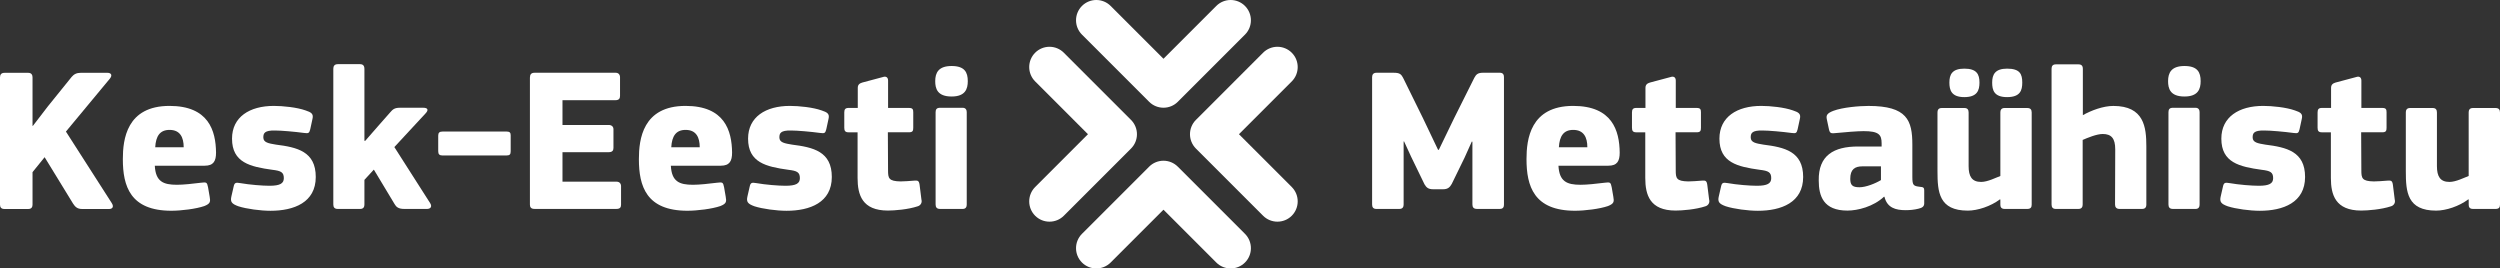 <?xml version="1.0" encoding="UTF-8" standalone="no"?>
<svg xmlns:inkscape="http://www.inkscape.org/namespaces/inkscape" xmlns:sodipodi="http://sodipodi.sourceforge.net/DTD/sodipodi-0.dtd" xmlns="http://www.w3.org/2000/svg" xmlns:svg="http://www.w3.org/2000/svg" id="Layer_1" data-name="Layer 1" viewBox="0 0 787.62 84.58" version="1.1" sodipodi:docname="keskeesti-metsauhistu-vooremaa-metsauhistu-logo.svg" width="787.62" height="84.58" inkscape:version="1.4 (e7c3feb1, 2024-10-09)">
  <rect x="0" y="0" width="787.62" height="84.58" fill="#333333" stroke="none"/>
  <defs id="defs1">
    <style id="style1">
      .cls-1 {
        fill: #88bd1f;
      }

      .cls-2 {
        fill: #12120d;
      }

      .cls-3 {
        fill: #006e5e;
      }

      .cls-4 {
        fill: #008b3d;
      }
    </style>
  </defs>
  <path class="cls-3" d="m 402.45,69.835 c -1.63,0 -3.27,-0.62 -4.52,-1.87 l -21.16,-21.16 c -2.49,-2.5 -2.49,-6.54 0,-9.03 l 21.16,-21.16 c 2.5,-2.5 6.54,-2.5 9.04,0 2.49,2.49 2.49,6.54 0,9.03 l -16.64,16.64 16.64,16.64 c 2.49,2.5 2.49,6.54 0,9.04 -1.25,1.25 -2.88,1.87 -4.52,1.87 z" id="path1" style="fill:#ffffff"></path>
  <path class="cls-1" d="m 330.64,69.835 c -1.64,0 -3.27,-0.62 -4.52,-1.87 -2.49,-2.49 -2.49,-6.54 0,-9.04 l 16.64,-16.64 -16.64,-16.64 c -2.49,-2.5 -2.49,-6.54 0,-9.03 2.49,-2.5 6.54,-2.5 9.04,0 l 21.16,21.16 c 2.5,2.5 2.5,6.54 0,9.03 l -21.16,21.16 c -1.25,1.25 -2.88,1.87 -4.52,1.87 z" id="path2" style="fill:#ffffff"></path>
  <path class="cls-4" d="m 366.55,33.935 c -1.63,0 -3.27,-0.62 -4.52,-1.87 l -21.16,-21.16 c -2.49,-2.49 -2.49,-6.54 0,-9.03 2.5,-2.5 6.54,-2.5 9.04,0 l 16.64,16.64 16.64,-16.64 c 2.5,-2.5 6.54,-2.5 9.04,0 2.49,2.5 2.49,6.54 0,9.03 l -21.16,21.16 c -1.25,1.25 -2.88,1.87 -4.52,1.87 z" id="path3" style="fill:#ffffff"></path>
  <path class="cls-4" d="m 387.71,84.575 c -1.63,0 -3.27,-0.62 -4.52,-1.87 l -16.64,-16.64 -16.64,16.64 c -2.5,2.5 -6.54,2.5 -9.04,0 -2.49,-2.49 -2.49,-6.54 0,-9.03 l 21.16,-21.16 c 2.5,-2.5 6.54,-2.5 9.04,0 l 21.16,21.16 c 2.49,2.5 2.49,6.54 0,9.03 -1.25,1.25 -2.88,1.87 -4.52,1.87 z" id="path4" style="fill:#ffffff"></path>
  <g id="g15" style="fill:#ffffff" transform="translate(-98.35,-55.075)">
    <path class="cls-2" d="m 551.66,102.25 4.9,-10.13 6.26,-12.52 c 0.58,-1.03 1.03,-1.61 2.77,-1.61 h 5.29 c 1.16,0 1.29,0.84 1.29,1.42 v 40.06 c 0,0.65 -0.13,1.42 -1.29,1.42 h -7.23 c -1.1,0 -1.42,-0.58 -1.42,-1.42 V 99.73 l -0.19,-0.06 -2.26,5.03 -4.06,8.32 c -0.58,1.03 -1.23,1.68 -2.71,1.68 h -3.16 c -1.55,0 -2.13,-0.58 -2.71,-1.55 l -4.19,-8.64 -2.26,-4.9 -0.13,0.06 v 19.81 c 0,0.65 -0.19,1.42 -1.35,1.42 h -7.23 c -1.03,0 -1.35,-0.58 -1.35,-1.42 V 79.42 c 0,-0.77 0.32,-1.42 1.35,-1.42 h 5.55 c 1.74,0 2.26,0.45 2.84,1.55 l 6.26,12.71 4.77,10 h 0.26 z" id="path5" style="fill:#ffffff"></path>
    <path class="cls-2" d="m 589.34,107.29 c 0.26,4.97 2.65,6 6.97,6 2,0 4.97,-0.32 7.61,-0.65 1.68,-0.19 1.87,-0.19 2.19,1.42 l 0.52,3.03 c 0.26,1.48 0.26,2.13 -1.68,2.9 -2.58,0.9 -7.29,1.48 -10.39,1.48 -12.97,0 -15.29,-7.74 -15.29,-16.26 0,-6.19 1.16,-16.77 14.71,-16.77 12.32,0 14.58,7.81 14.65,14.71 0,2.65 -0.77,4.13 -3.55,4.13 h -15.74 z m 0.13,-5.81 h 8.97 c 0,-3.1 -1.1,-5.48 -4.45,-5.48 -3.03,0 -4.32,1.94 -4.52,5.48 z" id="path6" style="fill:#ffffff"></path>
    <path class="cls-2" d="m 636.82,118 c 0.26,0.97 -0.32,1.81 -1.16,2.06 -3.1,1.03 -7.35,1.35 -9.42,1.35 -8.13,0 -9.55,-4.97 -9.55,-10.26 V 96.76 h -2.84 c -1.03,0 -1.35,-0.45 -1.35,-1.42 V 90.5 c 0,-0.97 0.32,-1.42 1.35,-1.42 h 2.9 v -6.32 c 0,-1.03 0.58,-1.42 1.42,-1.68 l 6.52,-1.74 c 0.9,-0.32 1.61,0.06 1.61,1.1 v 8.64 h 6.58 c 1.16,0 1.35,0.45 1.35,1.35 v 4.9 c 0,0.97 -0.19,1.42 -1.35,1.42 h -6.65 l 0.06,12 c 0,2.45 0.19,3.42 3.94,3.48 1.03,0 2.84,-0.13 4.45,-0.26 0.84,0 1.35,-0.13 1.55,1.35 l 0.58,4.65 z" id="path7" style="fill:#ffffff"></path>
    <path class="cls-2" d="m 652.17,121.48 c -3.1,0 -7.55,-0.58 -10.13,-1.42 -2.13,-0.77 -2.58,-1.42 -2.19,-3.1 l 0.71,-3.1 c 0.26,-1.23 0.65,-1.35 2.06,-1.1 2.97,0.52 7.03,0.84 9.23,0.84 3.29,0 4.52,-0.71 4.52,-2.39 0,-1.87 -0.9,-2.32 -3.61,-2.64 -6.97,-0.97 -12.71,-2.26 -12.71,-9.81 0,-6.84 5.55,-10.32 13.16,-10.32 2.9,0 7.29,0.45 10,1.42 1.74,0.58 2.58,1.03 2.19,2.65 l -0.71,3.29 c -0.32,1.23 -0.52,1.35 -1.94,1.16 -2.9,-0.39 -7.16,-0.77 -9.16,-0.77 -3.29,-0.06 -3.68,0.84 -3.68,2.19 0,1.61 1.68,1.87 4,2.26 6.64,0.84 12.52,2.13 12.52,10.19 0,8.06 -6.9,10.65 -14.26,10.65 z" id="path8" style="fill:#ffffff"></path>
    <path class="cls-2" d="m 691.92,117.03 c -3.35,3.16 -8.32,4.39 -11.55,4.39 -7.55,0 -9.03,-4.58 -9.03,-9.48 -0.13,-7.94 4.77,-10.71 12.39,-10.71 h 7.42 v -1.03 c 0,-2.71 -0.9,-3.81 -5.68,-3.81 -1.87,0 -5.94,0.32 -8.45,0.58 -1.81,0.19 -2.13,0.19 -2.45,-1.1 l -0.71,-3.35 c -0.19,-1.1 0.06,-1.74 2.06,-2.52 2.9,-1.1 8.13,-1.55 11.1,-1.55 12.13,0 13.81,4.52 13.81,12.19 v 10.19 c 0,2.71 0.39,2.84 2.39,3.1 1.1,0.06 1.35,0.32 1.35,1.1 v 4.13 c 0,0.97 -0.65,1.42 -1.87,1.68 -1.29,0.32 -2.65,0.45 -4,0.45 -3.16,0 -5.81,-0.77 -6.65,-4.19 l -0.13,-0.06 z m -0.97,-9.55 h -5.81 c -2.39,0 -3.87,0.9 -3.87,3.94 0,2 0.71,2.65 2.9,2.65 2,0 4.97,-1.16 6.77,-2.26 v -4.32 z" id="path9" style="fill:#ffffff"></path>
    <path class="cls-2" d="m 737.01,120.9 h -7.1 c -1.16,0 -1.35,-0.71 -1.35,-1.35 v -1.61 c -0.06,0 -0.06,-0.06 -0.13,-0.06 -2.9,2.19 -7.03,3.55 -10.13,3.55 -9.1,0 -9.55,-5.87 -9.55,-12.39 V 90.52 c 0,-0.65 0.19,-1.42 1.36,-1.42 h 7.1 c 1.03,0 1.35,0.58 1.35,1.42 v 16.9 c 0,3.23 1.03,4.97 3.94,4.97 2.06,0 4.65,-1.35 6.06,-1.87 v -20 c 0,-0.65 0.19,-1.42 1.35,-1.42 h 7.1 c 1.1,0 1.42,0.58 1.42,1.42 v 29.03 c 0,0.84 -0.32,1.35 -1.42,1.35 z M 712.5,81.09 c 0,-2.52 0.84,-4.39 4.71,-4.39 3.87,0 4.77,1.74 4.77,4.39 0,2.45 -0.71,4.58 -4.77,4.58 -4.06,0 -4.71,-2.19 -4.71,-4.58 z m 13.48,0 c 0,-2.52 0.9,-4.39 4.71,-4.39 4.06,0 4.77,1.74 4.77,4.39 0,2.45 -0.64,4.58 -4.77,4.58 -4.13,0 -4.71,-2.19 -4.71,-4.58 z" id="path10" style="fill:#ffffff"></path>
    <path class="cls-2" d="m 774.56,119.48 c 0,0.65 -0.19,1.42 -1.35,1.42 h -7.1 c -1.03,0 -1.42,-0.58 -1.42,-1.42 0,-2.77 0.06,-14.58 0.06,-17.35 0,-3.48 -1.23,-4.84 -3.94,-4.84 -1.94,0 -4.84,1.23 -6.32,1.87 v 20.32 c 0,0.65 -0.19,1.42 -1.35,1.42 h -7.1 c -1.03,0 -1.35,-0.58 -1.35,-1.42 V 76.77 c 0,-0.84 0.32,-1.42 1.35,-1.42 h 7.16 c 1.16,0 1.35,0.77 1.35,1.42 v 14.58 c 2.65,-1.48 6.39,-2.9 9.61,-2.9 9.68,0 10.39,6.71 10.39,12.71 v 18.32 z" id="path11" style="fill:#ffffff"></path>
    <path class="cls-2" d="m 786.56,85.48 c -4.52,0 -5.16,-2.52 -5.16,-4.84 0,-2.64 1.03,-4.77 5.16,-4.77 4.13,0 5.1,2 5.1,4.77 0,2.45 -0.77,4.84 -5.1,4.84 z m 4.77,34 c 0,0.65 -0.19,1.42 -1.29,1.42 h -7.1 c -1.1,0 -1.42,-0.58 -1.42,-1.42 V 90.45 c 0,-0.9 0.32,-1.42 1.42,-1.42 h 7.1 c 1.1,0 1.29,0.84 1.29,1.42 z" id="path12" style="fill:#ffffff"></path>
    <path class="cls-2" d="m 810.3,121.48 c -3.1,0 -7.55,-0.58 -10.13,-1.42 -2.13,-0.77 -2.58,-1.42 -2.19,-3.1 l 0.71,-3.1 c 0.26,-1.23 0.65,-1.35 2.06,-1.1 2.97,0.52 7.03,0.84 9.23,0.84 3.29,0 4.52,-0.71 4.52,-2.39 0,-1.87 -0.9,-2.32 -3.61,-2.64 -6.97,-0.97 -12.71,-2.26 -12.71,-9.81 0,-6.84 5.55,-10.32 13.16,-10.32 2.9,0 7.29,0.45 10,1.42 1.74,0.58 2.58,1.03 2.19,2.65 l -0.71,3.29 c -0.32,1.23 -0.52,1.35 -1.94,1.16 -2.9,-0.39 -7.16,-0.77 -9.16,-0.77 -3.29,-0.06 -3.68,0.84 -3.68,2.19 0,1.61 1.68,1.87 4,2.26 6.64,0.84 12.52,2.13 12.52,10.19 0,8.06 -6.9,10.65 -14.26,10.65 z" id="path13" style="fill:#ffffff"></path>
    <path class="cls-2" d="m 852.82,118 c 0.26,0.97 -0.32,1.81 -1.16,2.06 -3.1,1.03 -7.35,1.35 -9.42,1.35 -8.13,0 -9.55,-4.97 -9.55,-10.26 V 96.76 h -2.84 c -1.03,0 -1.35,-0.45 -1.35,-1.42 V 90.5 c 0,-0.97 0.32,-1.42 1.35,-1.42 h 2.9 v -6.32 c 0,-1.03 0.58,-1.42 1.42,-1.68 l 6.52,-1.74 c 0.9,-0.32 1.61,0.06 1.61,1.1 v 8.64 h 6.58 c 1.16,0 1.35,0.45 1.35,1.35 v 4.9 c 0,0.97 -0.19,1.42 -1.35,1.42 h -6.65 l 0.06,12 c 0,2.45 0.19,3.42 3.94,3.48 1.03,0 2.84,-0.13 4.45,-0.26 0.84,0 1.35,-0.13 1.55,1.35 l 0.58,4.65 z" id="path14" style="fill:#ffffff"></path>
    <path class="cls-2" d="m 884.56,120.9 h -7.1 c -1.16,0 -1.35,-0.71 -1.35,-1.35 v -1.61 c -0.06,0 -0.06,-0.06 -0.13,-0.06 -2.9,2.19 -7.03,3.55 -10.13,3.55 -9.1,0 -9.55,-5.87 -9.55,-12.39 V 90.52 c 0,-0.65 0.19,-1.42 1.35,-1.42 h 7.1 c 1.03,0 1.35,0.58 1.35,1.42 v 16.9 c 0,3.23 1.03,4.97 3.94,4.97 2.06,0 4.65,-1.35 6.06,-1.87 v -20 c 0,-0.65 0.19,-1.42 1.35,-1.42 h 7.1 c 1.1,0 1.42,0.58 1.42,1.42 v 29.03 c 0,0.84 -0.32,1.35 -1.42,1.35 z" id="path15" style="fill:#ffffff"></path>
  </g>
  <g id="g25" style="fill:#ffffff" transform="translate(-98.35,-55.075)">
    <path class="cls-2" d="m 108.73,94.71 4.65,-6.06 7.55,-9.35 c 0.71,-0.84 1.55,-1.29 2.9,-1.29 h 8.32 c 1.35,0 1.61,0.84 0.84,1.81 l -13.87,16.71 14.39,22.45 c 0.9,1.35 0.13,1.94 -0.77,1.94 h -8.52 c -1.55,0 -2.19,-0.71 -2.84,-1.68 l -8.97,-14.64 -3.81,4.71 v 10.19 c 0,0.65 -0.19,1.42 -1.35,1.42 h -7.48 c -1.1,0 -1.42,-0.58 -1.42,-1.42 v -40 c 0,-0.84 0.32,-1.48 1.42,-1.48 h 7.48 c 1.16,0 1.35,0.84 1.35,1.48 v 15.23 h 0.13 z" id="path16" style="fill:#ffffff"></path>
    <path class="cls-2" d="m 147.12,107.29 c 0.26,4.97 2.65,6 6.97,6 2,0 4.97,-0.32 7.61,-0.65 1.68,-0.19 1.87,-0.19 2.19,1.42 l 0.52,3.03 c 0.26,1.48 0.26,2.13 -1.68,2.9 -2.58,0.9 -7.29,1.48 -10.39,1.48 -12.97,0 -15.29,-7.74 -15.29,-16.26 0,-6.19 1.16,-16.77 14.71,-16.77 12.32,0 14.58,7.81 14.65,14.71 0,2.65 -0.77,4.13 -3.55,4.13 h -15.74 z m 0.13,-5.81 h 8.97 c 0,-3.1 -1.1,-5.48 -4.45,-5.48 -3.03,0 -4.32,1.94 -4.52,5.48 z" id="path17" style="fill:#ffffff"></path>
    <path class="cls-2" d="m 183.57,121.48 c -3.1,0 -7.55,-0.58 -10.13,-1.42 -2.13,-0.77 -2.58,-1.42 -2.19,-3.1 l 0.71,-3.1 c 0.26,-1.23 0.65,-1.35 2.06,-1.1 2.97,0.52 7.03,0.84 9.23,0.84 3.29,0 4.52,-0.71 4.52,-2.39 0,-1.87 -0.9,-2.32 -3.61,-2.64 -6.97,-0.97 -12.71,-2.26 -12.71,-9.81 0,-6.84 5.55,-10.32 13.16,-10.32 2.9,0 7.29,0.45 10,1.42 1.74,0.58 2.58,1.03 2.19,2.65 l -0.71,3.29 c -0.32,1.23 -0.52,1.35 -1.94,1.16 -2.9,-0.39 -7.16,-0.77 -9.16,-0.77 -3.29,-0.06 -3.68,0.84 -3.68,2.19 0,1.61 1.68,1.87 4,2.26 6.64,0.84 12.52,2.13 12.52,10.19 0,8.06 -6.9,10.65 -14.26,10.65 z" id="path18" style="fill:#ffffff"></path>
    <path class="cls-2" d="m 213.38,99.48 4.06,-4.65 3.87,-4.39 c 0.77,-0.9 1.35,-1.42 3.03,-1.42 h 7.35 c 1.55,0 1.68,0.77 0.77,1.74 l -9.87,10.65 11.29,17.68 c 0.65,1.03 0.19,1.81 -1.03,1.81 h -7.1 c -1.94,0 -2.58,-0.65 -3.1,-1.55 l -6.52,-10.84 -2.97,3.23 v 7.74 c 0,0.65 -0.19,1.42 -1.35,1.42 h -7.03 c -1.1,0 -1.42,-0.58 -1.42,-1.42 V 76.77 c 0,-0.84 0.32,-1.48 1.42,-1.48 h 7.03 c 1.16,0 1.35,0.84 1.35,1.48 v 22.64 l 0.19,0.06 z" id="path19" style="fill:#ffffff"></path>
    <path class="cls-2" d="m 257.89,96.51 c 1.1,0 1.35,0.39 1.35,1.23 v 4.97 c 0,0.97 -0.26,1.35 -1.35,1.35 h -20.13 c -0.97,0 -1.35,-0.39 -1.35,-1.35 v -4.9 c 0,-0.9 0.39,-1.29 1.35,-1.29 h 20.13 z" id="path20" style="fill:#ffffff"></path>
    <path class="cls-2" d="m 265.31,79.48 c 0,-0.84 0.32,-1.48 1.42,-1.48 h 25.61 c 0.84,0 1.35,0.58 1.35,1.42 v 5.87 c 0,0.77 -0.32,1.35 -1.42,1.35 h -16.71 v 7.81 h 14.58 c 0.9,0 1.48,0.52 1.48,1.35 v 5.87 c 0,0.77 -0.32,1.35 -1.48,1.35 h -14.58 v 9.29 h 17.03 c 0.9,0 1.42,0.58 1.42,1.42 v 5.87 c 0,0.77 -0.32,1.29 -1.42,1.29 h -25.87 c -1.1,0 -1.42,-0.58 -1.42,-1.35 V 79.48 Z" id="path21" style="fill:#ffffff"></path>
    <path class="cls-2" d="m 309.7,107.29 c 0.26,4.97 2.65,6 6.97,6 2,0 4.97,-0.32 7.61,-0.65 1.68,-0.19 1.87,-0.19 2.19,1.42 l 0.52,3.03 c 0.26,1.48 0.26,2.13 -1.68,2.9 -2.58,0.9 -7.29,1.48 -10.39,1.48 -12.97,0 -15.29,-7.74 -15.29,-16.26 0,-6.19 1.16,-16.77 14.71,-16.77 12.32,0 14.58,7.81 14.65,14.71 0,2.65 -0.77,4.13 -3.55,4.13 H 309.7 Z m 0.13,-5.81 h 8.97 c 0,-3.1 -1.1,-5.48 -4.45,-5.48 -3.03,0 -4.32,1.94 -4.52,5.48 z" id="path22" style="fill:#ffffff"></path>
    <path class="cls-2" d="m 346.15,121.48 c -3.1,0 -7.55,-0.58 -10.13,-1.42 -2.13,-0.77 -2.58,-1.42 -2.19,-3.1 l 0.71,-3.1 c 0.26,-1.23 0.65,-1.35 2.06,-1.1 2.97,0.52 7.03,0.84 9.23,0.84 3.29,0 4.52,-0.71 4.52,-2.39 0,-1.87 -0.9,-2.32 -3.61,-2.64 -6.97,-0.97 -12.71,-2.26 -12.71,-9.81 0,-6.84 5.55,-10.32 13.16,-10.32 2.9,0 7.29,0.45 10,1.42 1.74,0.58 2.58,1.03 2.19,2.65 l -0.71,3.29 c -0.32,1.23 -0.52,1.35 -1.94,1.16 -2.9,-0.39 -7.16,-0.77 -9.16,-0.77 -3.29,-0.06 -3.68,0.84 -3.68,2.19 0,1.61 1.68,1.87 4,2.26 6.64,0.84 12.52,2.13 12.52,10.19 0,8.06 -6.9,10.65 -14.26,10.65 z" id="path23" style="fill:#ffffff"></path>
    <path class="cls-2" d="m 388.66,118 c 0.26,0.97 -0.32,1.81 -1.16,2.06 -3.1,1.03 -7.35,1.35 -9.42,1.35 -8.13,0 -9.55,-4.97 -9.55,-10.26 V 96.76 h -2.84 c -1.03,0 -1.35,-0.45 -1.35,-1.42 V 90.5 c 0,-0.97 0.32,-1.42 1.35,-1.42 h 2.9 v -6.32 c 0,-1.03 0.58,-1.42 1.42,-1.68 l 6.52,-1.74 c 0.9,-0.32 1.61,0.06 1.61,1.1 v 8.64 h 6.58 c 1.16,0 1.35,0.45 1.35,1.35 v 4.9 c 0,0.97 -0.19,1.42 -1.35,1.42 h -6.65 l 0.06,12 c 0,2.45 0.19,3.42 3.94,3.48 1.03,0 2.84,-0.13 4.45,-0.26 0.84,0 1.35,-0.13 1.55,1.35 l 0.58,4.65 z" id="path24" style="fill:#ffffff"></path>
    <path class="cls-2" d="m 398.15,85.48 c -4.52,0 -5.16,-2.52 -5.16,-4.84 0,-2.64 1.03,-4.77 5.16,-4.77 4.13,0 5.1,2 5.1,4.77 0,2.45 -0.77,4.84 -5.1,4.84 z m 4.77,34 c 0,0.65 -0.19,1.42 -1.29,1.42 h -7.1 c -1.1,0 -1.42,-0.58 -1.42,-1.42 V 90.45 c 0,-0.9 0.32,-1.42 1.42,-1.42 h 7.1 c 1.1,0 1.29,0.84 1.29,1.42 z" id="path25" style="fill:#ffffff"></path>
  </g>
</svg>
